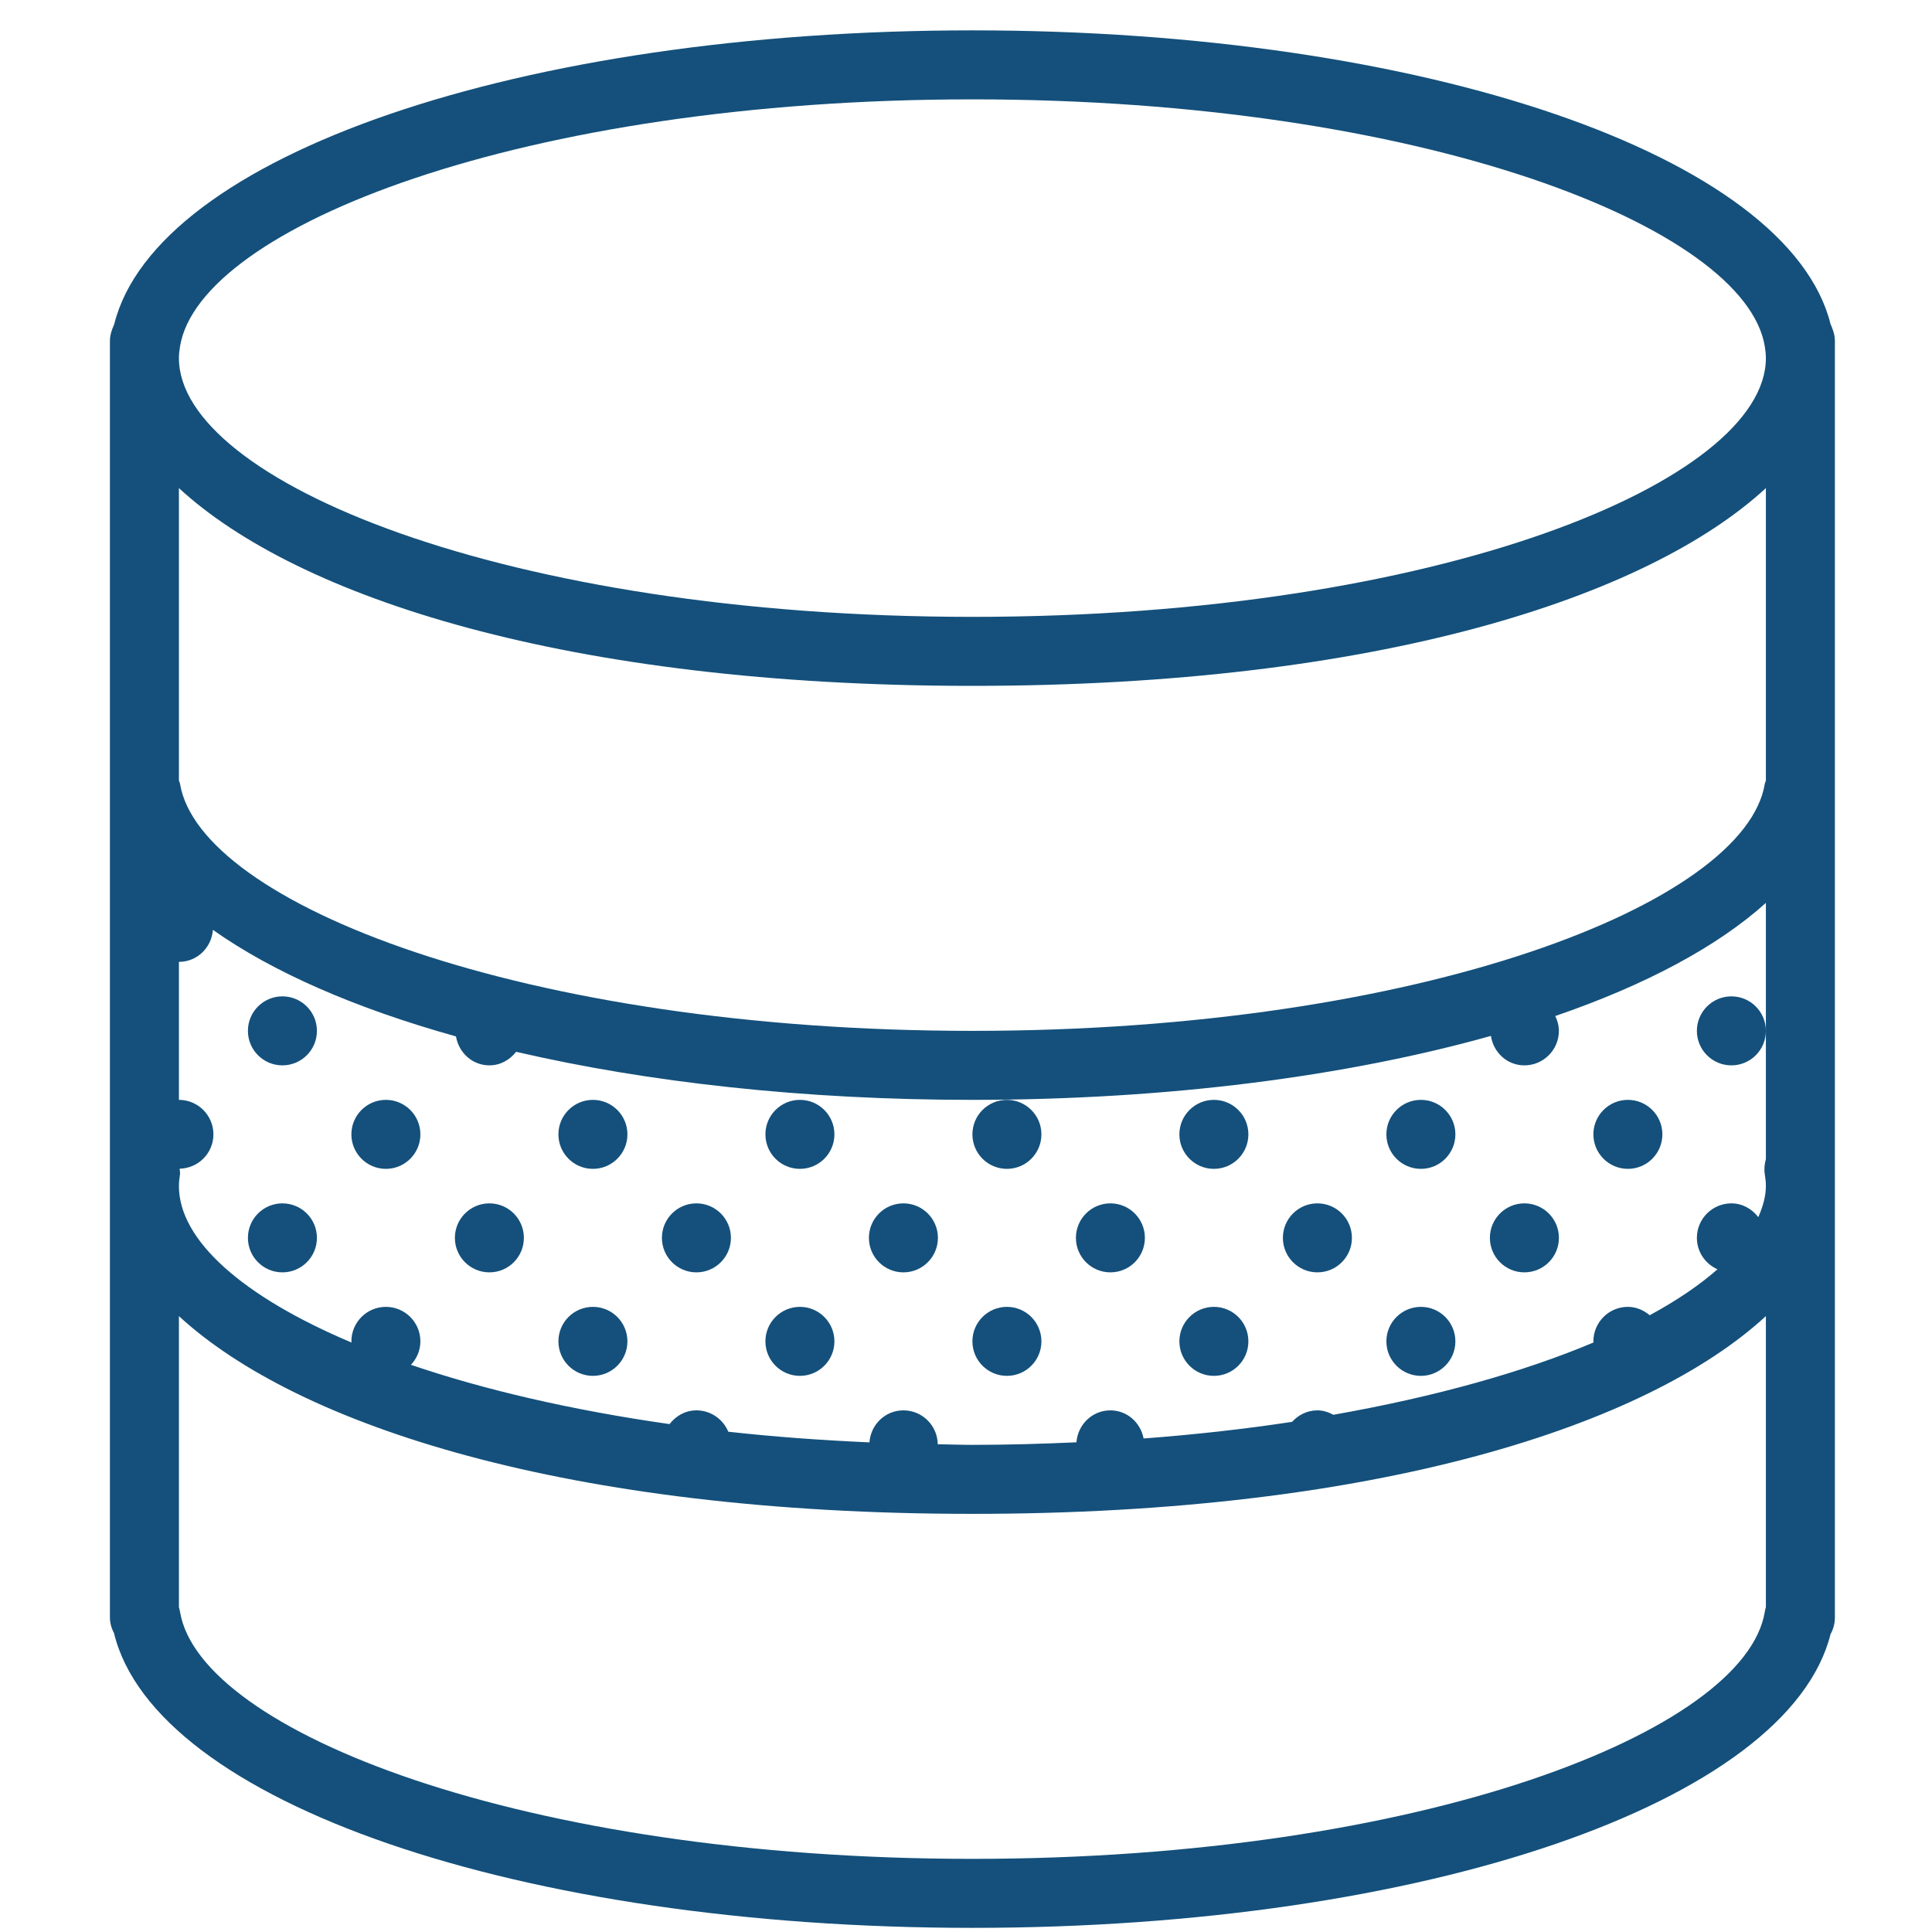 <svg width="56" height="56" viewBox="0 0 56 56" fill="none" xmlns="http://www.w3.org/2000/svg">
<g clip-path="url(#clip0)">
<path d="M8.186 30.88C8.738 30.88 9.186 30.433 9.186 29.88C9.186 29.328 8.738 28.88 8.186 28.88C7.633 28.88 7.186 29.328 7.186 29.88C7.186 30.433 7.633 30.88 8.186 30.88Z" fill="#14507B"/>
<path d="M8.186 36.88C8.738 36.88 9.186 36.432 9.186 35.88C9.186 35.328 8.738 34.88 8.186 34.88C7.633 34.88 7.186 35.328 7.186 35.88C7.186 36.432 7.633 36.88 8.186 36.88Z" fill="#14507B"/>
<path d="M11.185 33.88C11.738 33.88 12.185 33.432 12.185 32.88C12.185 32.328 11.738 31.88 11.185 31.88C10.633 31.88 10.185 32.328 10.185 32.88C10.185 33.432 10.633 33.88 11.185 33.88Z" fill="#14507B"/>
<path d="M17.186 33.88C17.738 33.88 18.186 33.432 18.186 32.88C18.186 32.328 17.738 31.88 17.186 31.88C16.633 31.88 16.186 32.328 16.186 32.88C16.186 33.432 16.633 33.88 17.186 33.88Z" fill="#14507B"/>
<path d="M14.185 36.88C14.738 36.88 15.185 36.432 15.185 35.88C15.185 35.328 14.738 34.88 14.185 34.88C13.633 34.88 13.185 35.328 13.185 35.88C13.185 36.432 13.633 36.88 14.185 36.88Z" fill="#14507B"/>
<path d="M20.186 36.88C20.738 36.88 21.186 36.432 21.186 35.88C21.186 35.328 20.738 34.88 20.186 34.88C19.633 34.88 19.186 35.328 19.186 35.88C19.186 36.432 19.633 36.88 20.186 36.88Z" fill="#14507B"/>
<path d="M23.186 33.88C23.738 33.88 24.186 33.432 24.186 32.88C24.186 32.328 23.738 31.88 23.186 31.88C22.633 31.88 22.186 32.328 22.186 32.88C22.186 33.432 22.633 33.88 23.186 33.88Z" fill="#14507B"/>
<path d="M29.186 33.88C29.738 33.88 30.186 33.432 30.186 32.88C30.186 32.328 29.738 31.88 29.186 31.88C28.633 31.88 28.186 32.328 28.186 32.88C28.186 33.432 28.633 33.88 29.186 33.88Z" fill="#14507B"/>
<path d="M26.186 36.88C26.738 36.88 27.186 36.432 27.186 35.88C27.186 35.328 26.738 34.88 26.186 34.88C25.633 34.88 25.186 35.328 25.186 35.88C25.186 36.432 25.633 36.88 26.186 36.88Z" fill="#14507B"/>
<path d="M32.185 36.88C32.738 36.88 33.185 36.432 33.185 35.88C33.185 35.328 32.738 34.88 32.185 34.88C31.633 34.88 31.186 35.328 31.186 35.88C31.186 36.432 31.633 36.88 32.185 36.88Z" fill="#14507B"/>
<path d="M35.185 33.88C35.738 33.88 36.185 33.432 36.185 32.88C36.185 32.328 35.738 31.88 35.185 31.88C34.633 31.88 34.185 32.328 34.185 32.88C34.185 33.432 34.633 33.88 35.185 33.88Z" fill="#14507B"/>
<path d="M41.185 33.88C41.738 33.88 42.185 33.432 42.185 32.88C42.185 32.328 41.738 31.88 41.185 31.88C40.633 31.88 40.185 32.328 40.185 32.88C40.185 33.432 40.633 33.88 41.185 33.88Z" fill="#14507B"/>
<path d="M38.185 36.88C38.738 36.88 39.186 36.432 39.186 35.88C39.186 35.328 38.738 34.88 38.185 34.88C37.633 34.88 37.185 35.328 37.185 35.88C37.185 36.432 37.633 36.88 38.185 36.88Z" fill="#14507B"/>
<path d="M44.185 36.88C44.738 36.88 45.186 36.432 45.186 35.88C45.186 35.328 44.738 34.88 44.185 34.88C43.633 34.88 43.185 35.328 43.185 35.88C43.185 36.432 43.633 36.88 44.185 36.88Z" fill="#14507B"/>
<path d="M47.185 33.88C47.738 33.88 48.185 33.432 48.185 32.88C48.185 32.328 47.738 31.88 47.185 31.88C46.633 31.88 46.185 32.328 46.185 32.88C46.185 33.432 46.633 33.88 47.185 33.88Z" fill="#14507B"/>
<path d="M50.185 30.88C50.738 30.88 51.185 30.433 51.185 29.88C51.185 29.328 50.738 28.88 50.185 28.88C49.633 28.88 49.185 29.328 49.185 29.88C49.185 30.433 49.633 30.88 50.185 30.88Z" fill="#14507B"/>
<path d="M17.186 39.88C17.738 39.88 18.186 39.432 18.186 38.88C18.186 38.328 17.738 37.88 17.186 37.88C16.633 37.88 16.186 38.328 16.186 38.88C16.186 39.432 16.633 39.88 17.186 39.88Z" fill="#14507B"/>
<path d="M23.186 39.88C23.738 39.88 24.186 39.432 24.186 38.88C24.186 38.328 23.738 37.88 23.186 37.88C22.633 37.88 22.186 38.328 22.186 38.88C22.186 39.432 22.633 39.88 23.186 39.88Z" fill="#14507B"/>
<path d="M29.186 39.88C29.738 39.88 30.186 39.432 30.186 38.88C30.186 38.328 29.738 37.88 29.186 37.88C28.633 37.88 28.186 38.328 28.186 38.88C28.186 39.432 28.633 39.88 29.186 39.88Z" fill="#14507B"/>
<path d="M35.185 39.88C35.738 39.88 36.185 39.432 36.185 38.88C36.185 38.328 35.738 37.88 35.185 37.88C34.633 37.88 34.185 38.328 34.185 38.88C34.185 39.432 34.633 39.88 35.185 39.88Z" fill="#14507B"/>
<path d="M41.185 39.88C41.738 39.88 42.185 39.432 42.185 38.88C42.185 38.328 41.738 37.88 41.185 37.88C40.633 37.88 40.185 38.328 40.185 38.88C40.185 39.432 40.633 39.88 41.185 39.88Z" fill="#14507B"/>
<path d="M53.115 9.532C53.106 9.507 53.097 9.483 53.087 9.46C53.077 9.439 53.072 9.416 53.06 9.396C51.842 4.519 41.292 0.88 28.186 0.88C15.079 0.88 4.53 4.519 3.311 9.396C3.3 9.416 3.295 9.439 3.285 9.46C3.274 9.484 3.265 9.507 3.256 9.532C3.215 9.641 3.186 9.756 3.186 9.88V10.38V33.88V34.38V46.88C3.186 47.042 3.229 47.195 3.303 47.331C4.484 52.226 15.05 55.88 28.186 55.88C41.291 55.88 51.84 52.241 53.06 47.364C53.141 47.221 53.185 47.056 53.185 46.88V34.38V33.88V10.38V9.88C53.185 9.756 53.157 9.641 53.115 9.532ZM47.818 38.123C47.645 37.978 47.429 37.88 47.185 37.88C46.633 37.88 46.185 38.328 46.185 38.88C46.185 38.891 46.191 38.9 46.191 38.911C44.187 39.758 41.624 40.483 38.648 41.008C38.508 40.933 38.355 40.88 38.185 40.88C37.892 40.88 37.635 41.012 37.452 41.213C36.094 41.419 34.657 41.582 33.148 41.695C33.059 41.235 32.672 40.88 32.185 40.88C31.66 40.88 31.241 41.29 31.201 41.806C30.218 41.85 29.218 41.88 28.186 41.88C27.845 41.88 27.517 41.867 27.181 41.862C27.172 41.318 26.732 40.88 26.186 40.88C25.659 40.88 25.239 41.291 25.201 41.808C23.782 41.745 22.412 41.644 21.11 41.499C20.959 41.136 20.602 40.88 20.186 40.88C19.863 40.88 19.59 41.042 19.407 41.278C16.535 40.869 14.008 40.275 11.911 39.56C12.079 39.381 12.185 39.144 12.185 38.88C12.185 38.328 11.738 37.88 11.185 37.88C10.633 37.88 10.185 38.328 10.185 38.88C10.185 38.893 10.193 38.903 10.193 38.916C7.006 37.571 5.186 35.937 5.186 34.38C5.186 34.267 5.199 34.154 5.217 34.042C5.226 33.986 5.208 33.931 5.208 33.875C5.75 33.863 6.186 33.424 6.186 32.88C6.186 32.328 5.738 31.88 5.186 31.88V27.88C5.713 27.88 6.132 27.469 6.171 26.952C7.899 28.175 10.302 29.227 13.217 30.041C13.297 30.513 13.691 30.88 14.185 30.88C14.505 30.88 14.777 30.72 14.96 30.487C18.782 31.373 23.305 31.88 28.186 31.88C33.859 31.88 39.048 31.195 43.215 30.026C43.288 30.506 43.684 30.88 44.185 30.88C44.737 30.88 45.185 30.432 45.185 29.88C45.185 29.724 45.142 29.581 45.08 29.45C47.7 28.551 49.782 27.435 51.185 26.171V29.88V33.597C51.144 33.74 51.13 33.891 51.154 34.042C51.173 34.154 51.185 34.267 51.185 34.38C51.185 34.678 51.096 34.979 50.965 35.28C50.782 35.043 50.508 34.88 50.185 34.88C49.633 34.88 49.185 35.328 49.185 35.88C49.185 36.288 49.431 36.636 49.782 36.791C49.261 37.249 48.605 37.695 47.818 38.123ZM51.185 22.627C51.178 22.658 51.158 22.685 51.154 22.718C50.587 26.177 41.221 29.88 28.186 29.88C15.149 29.88 5.785 26.177 5.218 22.718C5.213 22.685 5.194 22.659 5.186 22.627V14.148C8.617 17.311 16.43 19.88 28.186 19.88C39.941 19.88 47.755 17.311 51.185 14.148V22.627ZM28.186 2.88C41.224 2.88 50.587 6.583 51.154 10.041L51.154 10.047C51.172 10.158 51.185 10.268 51.185 10.38C51.185 13.928 41.74 17.88 28.186 17.88C14.63 17.88 5.186 13.928 5.186 10.38C5.186 10.268 5.199 10.158 5.217 10.047L5.218 10.041C5.784 6.583 15.148 2.88 28.186 2.88ZM51.154 46.718C50.587 50.177 41.221 53.88 28.186 53.88C15.149 53.88 5.785 50.177 5.218 46.718C5.21 46.673 5.199 46.629 5.186 46.587V38.148C8.617 41.311 16.43 43.88 28.186 43.88C39.941 43.88 47.755 41.311 51.185 38.148V46.583C51.172 46.627 51.161 46.672 51.154 46.718Z" fill="#14507B"/>
</g>
<defs>
<clipPath id="clip0">
<rect width="55" height="55" fill="white" transform="translate(0.686 0.88)"/>
</clipPath>
</defs>
</svg>

